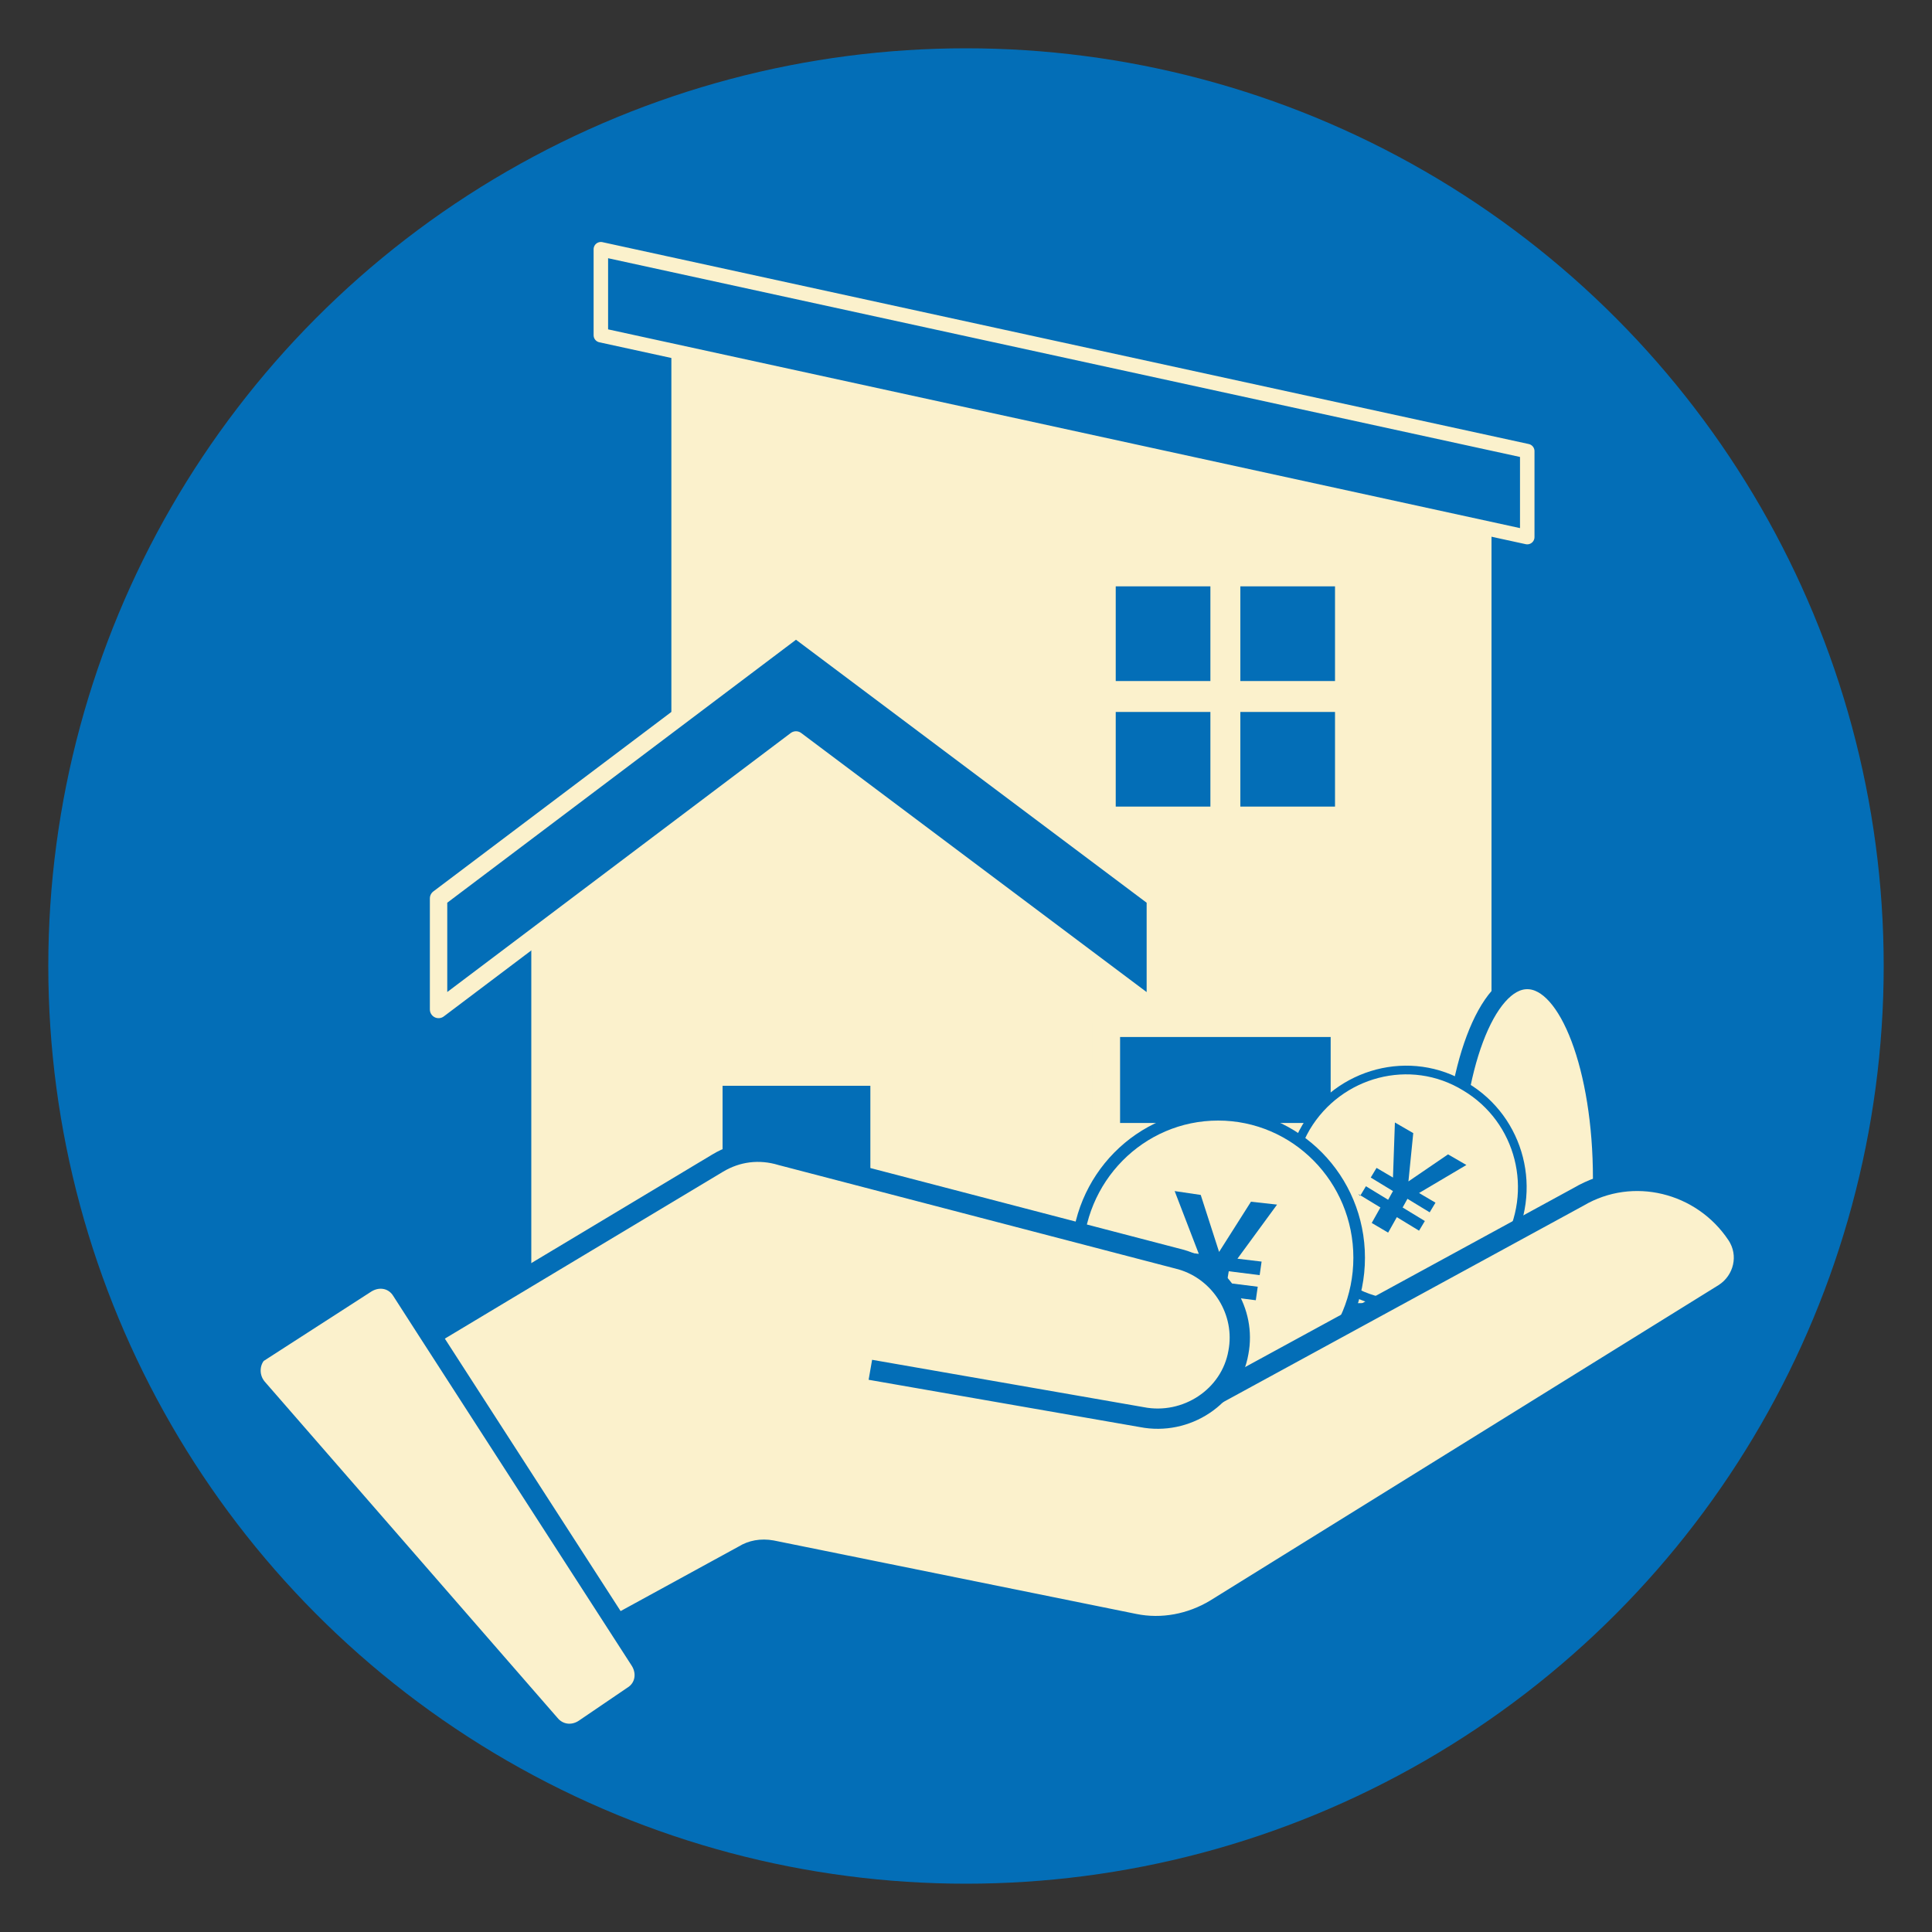 <?xml version="1.0" encoding="UTF-8"?>
<svg id="_レイヤー_1" xmlns="http://www.w3.org/2000/svg" version="1.1" viewBox="0 0 200 200">
  <rect x="0" y="0" width="200" height="200" fill="#333333" stroke="none"/>
  <!-- Generator: Adobe Illustrator 29.6.1, SVG Export Plug-In . SVG Version: 2.1.1 Build 9)  -->
  <defs>
    <style>
      .st0, .st1, .st2, .st3, .st4, .st5, .st6 {
        fill: #fbf1cc;
      }

      .st1 {
        stroke-width: 1.4px;
      }

      .st1, .st7, .st8, .st9, .st2, .st10, .st6, .st11 {
        stroke-linecap: round;
        stroke-linejoin: round;
      }

      .st1, .st2, .st3, .st4, .st5 {
        stroke: #036eb7;
      }

      .st7 {
        stroke-width: 2px;
      }

      .st7, .st8, .st9, .st10, .st6, .st11 {
        stroke: #fbf1cc;
      }

      .st7, .st9, .st12, .st10, .st11 {
        fill: #036eb7;
      }

      .st8 {
        fill: none;
      }

      .st8, .st2, .st6, .st11 {
        stroke-width: 1.8px;
      }

      .st13 {
        isolation: isolate;
      }

      .st9 {
        stroke-width: 1.5px;
      }

      .st3 {
        stroke-width: 1.2px;
      }

      .st3, .st4, .st5 {
        stroke-miterlimit: 10;
      }

      .st4 {
        stroke-width: 2.1px;
      }

      .st5 {
        stroke-width: .9px;
      }

      .st10 {
        stroke-width: 2.9px;
      }
    </style>
  </defs>
  <circle class="st12" cx="100" cy="100" r="95"/>
  <g>
    <polyline class="st1" points="155.1 52.9 155.1 135.6 68.8 135.6 68.8 28.8"/>
    <g>
      <polygon class="st6" points="109 143.1 55.9 143.1 55.9 93.2 82.4 76.6 109 93.2 109 143.1"/>
      <polygon class="st11" points="82.4 65.1 45.4 93 45.4 104.5 82.4 76.6 119.6 104.5 119.6 93 82.4 65.1"/>
      <rect class="st11" x="73.9" y="111.5" width="17.1" height="31.5"/>
      <circle class="st0" cx="77.7" cy="127.3" r="1.1"/>
    </g>
    <polygon class="st9" points="158.1 46.7 62.2 25.8 62.2 34.7 158.1 55.6 158.1 46.7"/>
    <rect class="st7" x="114.5" y="59.7" width="11.8" height="11.8"/>
    <rect class="st7" x="127.4" y="59.7" width="11.8" height="11.8"/>
    <rect class="st7" x="114.5" y="72.7" width="11.8" height="11.8"/>
    <rect class="st7" x="127.4" y="72.7" width="11.8" height="11.8"/>
    <rect class="st10" x="114.5" y="105.9" width="24.7" height="11.8"/>
    <path class="st2" d="M165.9,122c0,11.2-15.5,11.2-15.5,0s3.5-20.5,7.7-20.5,7.7,9.1,7.7,20.5h.1Z"/>
    <line class="st8" x1="158.1" y1="143.1" x2="158.1" y2="130.5"/>
  </g>
  <g>
    <path class="st5" d="M155.9,129.1c-3.4,5.7-10.8,7.7-16.5,4.2-5.7-3.4-7.6-10.8-4.2-16.6,3.4-5.7,10.8-7.7,16.5-4.2,5.7,3.4,7.6,10.8,4.2,16.6Z"/>
    <g class="st13">
      <g class="st13">
        <g class="st13">
          <path class="st12" d="M140.8,123.8l.6-1,2.3,1.4.5-.9-2.3-1.4.6-1,1.7,1,.2-5.7,1.9,1.1-.5,5h0s4.1-2.8,4.1-2.8l1.9,1.1-4.9,2.9,1.7,1-.6,1-2.3-1.4-.5.9,2.3,1.4-.6,1-2.3-1.4-.9,1.6-1.7-1,.9-1.6-2.3-1.4Z"/>
        </g>
      </g>
    </g>
  </g>
  <g>
    <ellipse class="st3" cx="126.1" cy="130.2" rx="14.6" ry="14.8"/>
    <g class="st13">
      <g class="st13">
        <g class="st13">
          <path class="st12" d="M121,133.5l.2-1.4,3.2.4.2-1.2-3.2-.4.2-1.4,2.5.3-2.5-6.5,2.7.4,1.9,5.9h0s3.3-5.2,3.3-5.2l2.7.3-4.1,5.6,2.5.3-.2,1.4-3.2-.4-.2,1.2,3.2.4-.2,1.4-3.2-.4-.3,2.2-2.4-.3.3-2.2-3.2-.4Z"/>
        </g>
      </g>
    </g>
  </g>
  <g>
    <path class="st4" d="M97,137.1l23.1,8.9c1.2.4,2.5.2,3.5-.4l39.8-21.7c5.6-3.3,12.8-1.5,16.4,3.9h0c1.4,2.1.7,4.8-1.3,6.1l-52.7,32.7c-2.5,1.5-5.5,2.1-8.4,1.5l-37.5-7.6c-1.1-.2-2.1,0-2.9.5l-12.8,7h0c-2,1.1-4.5.5-5.7-1.4l-14.9-22.3c-1.9-2.7,0-6.4,3.2-6.8l42.9-4.9c1.3-.1,2.6.4,3.5,1.3l2,2c.5.5,1.1.8,1.8,1.1h0,0Z"/>
    <path class="st4" d="M42.8,139.3l31.5-18.9c2-1.2,4.3-1.5,6.6-.8l41.4,10.8c4.1,1.2,6.7,5.4,5.9,9.6h0c-.8,4.6-5.4,7.6-10,6.7l-28.1-4.9"/>
    <path class="st4" d="M27.2,139.7l10.7-6.9c1.3-.8,2.9-.5,3.7.8l2.7,4.2,22,34.1c.8,1.3.5,2.9-.8,3.7l-5,3.4c-1.2.8-2.7.6-3.6-.5l-30.3-34.8c-1.1-1.3-.8-3.3.6-4.1h.1-.1Z"/>
  </g>
</svg>